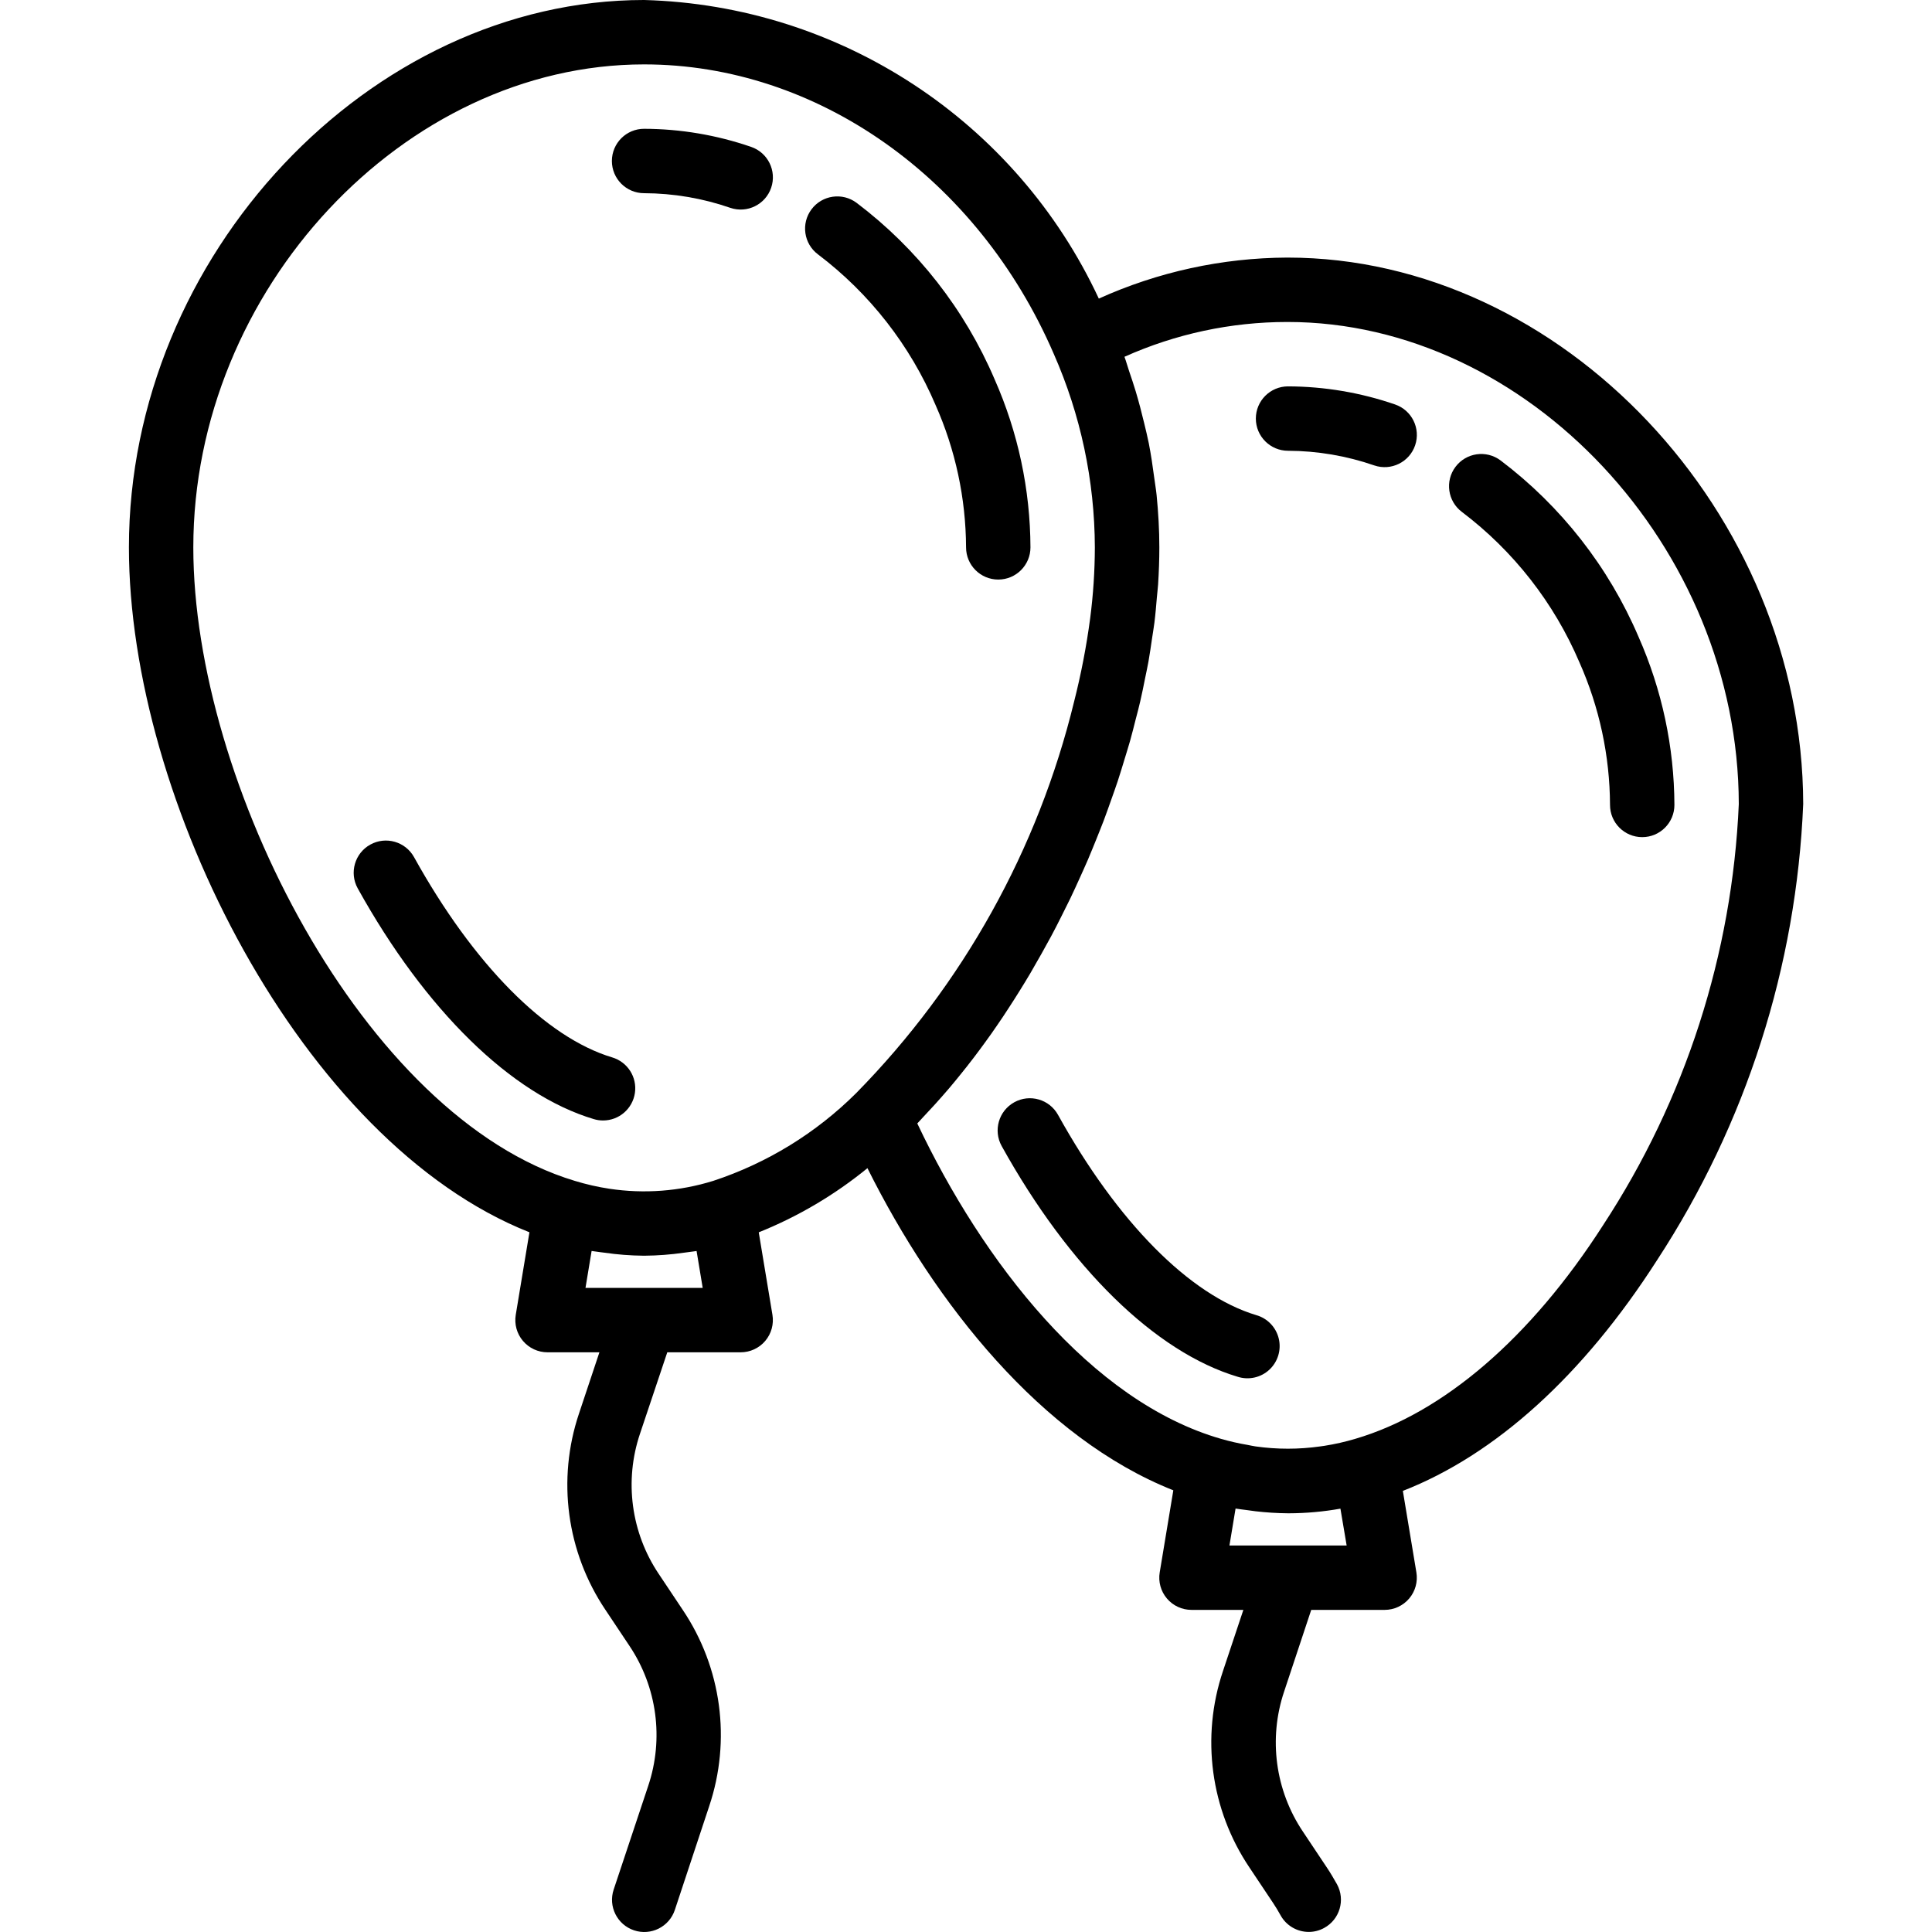 <?xml version="1.0" encoding="UTF-8"?> <svg xmlns="http://www.w3.org/2000/svg" height="480pt" viewBox="-32 0 480 480.033" width="480pt"><path d="m117.809 278.398c3.973.008 7.348-2.902 7.926-6.836.578-3.93-1.816-7.688-5.621-8.828-16.527-4.957-34.473-23.102-49.25-49.758-2.141-3.867-7.008-5.266-10.875-3.125-3.867 2.141-5.266 7.012-3.125 10.875 16.801 30.281 38.16 51.203 58.641 57.328.746.227 1.523.344 2.305.344zm0 0"></path><path d="m200.426 100.609c4.949 11.145 7.531 23.195 7.59 35.391 0 4.418 3.582 8 8 8s8-3.582 8-8c-.055-14.387-3.09-28.605-8.91-41.762-7.414-17.348-19.234-32.461-34.289-43.84-3.535-2.648-8.547-1.934-11.199 1.602-2.652 3.535-1.934 8.551 1.598 11.199 12.836 9.707 22.902 22.605 29.211 37.41zm0 0"></path><path d="m128.016 48c7.293.027 14.531 1.258 21.426 3.641 4.184 1.422 8.73-.816 10.152-5s-.816-8.73-5-10.152c-8.555-2.945-17.531-4.461-26.578-4.488-4.418 0-8 3.582-8 8s3.582 8 8 8zm0 0"></path><path d="m280.113 326.762c-16.527-4.961-34.473-23.105-49.25-49.762-2.141-3.867-7.008-5.266-10.875-3.125-3.867 2.141-5.266 7.012-3.125 10.879 16.801 30.277 38.16 51.199 58.641 57.324 2.754.879 5.766.203 7.879-1.766 2.113-1.969 3-4.926 2.324-7.73-.676-2.809-2.816-5.035-5.594-5.82zm0 0"></path><path d="m340.816 114.398c-3.535-2.648-8.547-1.934-11.199 1.602-2.652 3.535-1.934 8.551 1.598 11.199 12.82 9.699 22.887 22.578 29.195 37.359 4.961 11.16 7.551 23.23 7.605 35.441 0 4.418 3.582 8 8 8s8-3.582 8-8c-.055-14.387-3.09-28.605-8.91-41.762-7.414-17.348-19.234-32.461-34.289-43.84zm0 0"></path><path d="m314.594 100.488c-8.555-2.945-17.531-4.461-26.578-4.488-4.418 0-8 3.582-8 8s3.582 8 8 8c7.293.027 14.531 1.258 21.426 3.641 4.184 1.422 8.73-.816 10.152-5s-.816-8.73-5-10.152zm0 0"></path><path d="m287.906 64h-.129c-16.137.074-32.074 3.547-46.777 10.191-20.566-44.137-64.309-72.859-112.984-74.191-68.184 0-128 63.551-128 136 0 62.664 43.008 147.84 99.512 170.176l-3.398 20.512c-.387 2.32.27 4.691 1.789 6.484 1.516 1.793 3.75 2.828 6.098 2.828h12.898l-5.066 15.199c-5.516 16.402-3.09 34.441 6.57 48.801l5.941 8.91c6.883 10.258 8.609 23.133 4.672 34.844l-8.574 25.742c-1.398 4.199.875 8.73 5.07 10.129 4.199 1.395 8.734-.875 10.129-5.074l8.527-25.75c5.52-16.402 3.094-34.441-6.566-48.801l-5.945-8.91c-6.891-10.258-8.621-23.133-4.68-34.844l6.785-20.246h18.238c2.352 0 4.582-1.035 6.102-2.828 1.52-1.793 2.172-4.164 1.789-6.484l-3.402-20.496c9.758-3.918 18.863-9.293 27.008-15.945 16.801 33.723 43.312 67.082 76 80.043l-3.383 20.398c-.387 2.32.27 4.691 1.789 6.484 1.516 1.793 3.75 2.828 6.098 2.828h12.898l-5.066 15.199c-5.516 16.402-3.09 34.441 6.57 48.801l5.934 8.895c.641.961 1.234 1.953 1.785 2.953 1.402 2.574 4.102 4.172 7.031 4.168 1.336 0 2.648-.34 3.816-.984 3.879-2.113 5.312-6.969 3.199-10.848-.801-1.406-1.598-2.793-2.512-4.152l-5.941-8.91c-6.895-10.254-8.621-23.133-4.684-34.84l6.73-20.281h18.238c2.352 0 4.582-1.035 6.102-2.828 1.52-1.793 2.172-4.164 1.789-6.484l-3.363-20.254c22.914-8.945 44.715-28.539 63.203-57.395 22.074-33.805 34.605-72.945 36.27-113.285-.168-72.363-60-135.754-128.109-135.754zm-271.891 72c0-63.93 52.336-120 112-120 42.953 0 82.898 28.215 101.785 71.91 6.688 15.156 10.164 31.527 10.215 48.09-.016 5.887-.402 11.762-1.16 17.602-.926 6.984-2.262 13.91-4 20.742-8.938 36.695-27.637 70.289-54.109 97.223-9.988 9.953-22.164 17.43-35.555 21.84-8.344 2.59-17.168 3.258-25.809 1.953-2.91-.441-5.781-1.098-8.598-1.961-52.488-15.797-94.77-99-94.77-157.398zm97.441 184 1.52-9.176c.473.086.938.113 1.406.191.473.082 1.168.152 1.754.23 3.23.473 6.488.723 9.754.754h.254c3.262-.027 6.516-.277 9.746-.742.582-.082 1.176-.137 1.758-.234.586-.094.938-.102 1.41-.191l1.52 9.168zm189.121 64h-29.121l1.52-9.176c.902.16 1.809.238 2.703.367.754.105 1.496.215 2.25.305 2.684.312 5.383.48 8.086.504h.219c4.289-.012 8.574-.398 12.797-1.152zm63.727-79.602c-18.055 28.145-39.809 46.699-61.543 53.09-2.516.75-5.078 1.332-7.672 1.742l-1.074.152c-5.332.758-10.746.758-16.078 0-.672-.094-1.32-.254-1.984-.375-2.188-.371-4.355-.863-6.488-1.473-32.473-9.297-59.336-44.109-75.566-78.398.477-.48.934-1.023 1.398-1.512 1-1.051 1.984-2.121 2.969-3.199 1.168-1.293 2.324-2.605 3.473-3.945.973-1.145 1.926-2.305 2.879-3.488 1.121-1.375 2.223-2.777 3.312-4.207.938-1.234 1.867-2.48 2.781-3.746 1.07-1.453 2.109-2.93 3.121-4.422.906-1.312 1.793-2.633 2.672-4 1-1.52 1.977-3.066 2.945-4.625.855-1.375 1.703-2.762 2.535-4.168.938-1.602 1.848-3.199 2.746-4.801.797-1.449 1.598-2.887 2.398-4.344.871-1.602 1.711-3.281 2.543-4.926.754-1.488 1.496-2.969 2.219-4.465.797-1.688 1.598-3.387 2.352-5.082.68-1.512 1.367-3.016 2.023-4.535.734-1.719 1.43-3.457 2.137-5.191.605-1.527 1.23-3.047 1.812-4.578.664-1.758 1.281-3.52 1.906-5.285.543-1.527 1.094-3.059 1.602-4.594.59-1.793 1.125-3.574 1.672-5.375.461-1.512.934-3.023 1.367-4.535.512-1.816.961-3.633 1.422-5.457.379-1.48.801-2.961 1.121-4.441.434-1.863.801-3.703 1.168-5.551.289-1.426.609-2.855.863-4.273.344-1.934.609-3.84.891-5.75.191-1.312.43-2.633.59-3.938.266-2.109.434-4.191.609-6.27.094-1.074.23-2.16.305-3.203.199-3.117.309-6.207.309-9.238 0-4.344-.254-8.68-.68-12.992-.145-1.426-.398-2.84-.582-4.258-.383-2.895-.801-5.781-1.367-8.652-.328-1.656-.746-3.305-1.137-4.953-.633-2.641-1.312-5.266-2.098-7.879-.512-1.684-1.062-3.363-1.641-5.035-.406-1.191-.719-2.398-1.16-3.574 12.711-5.695 26.48-8.645 40.41-8.648h.113c59.59 0 112 55.945 112.117 119.777-1.621 37.27-13.266 73.414-33.711 104.621zm0 0"></path></svg> 